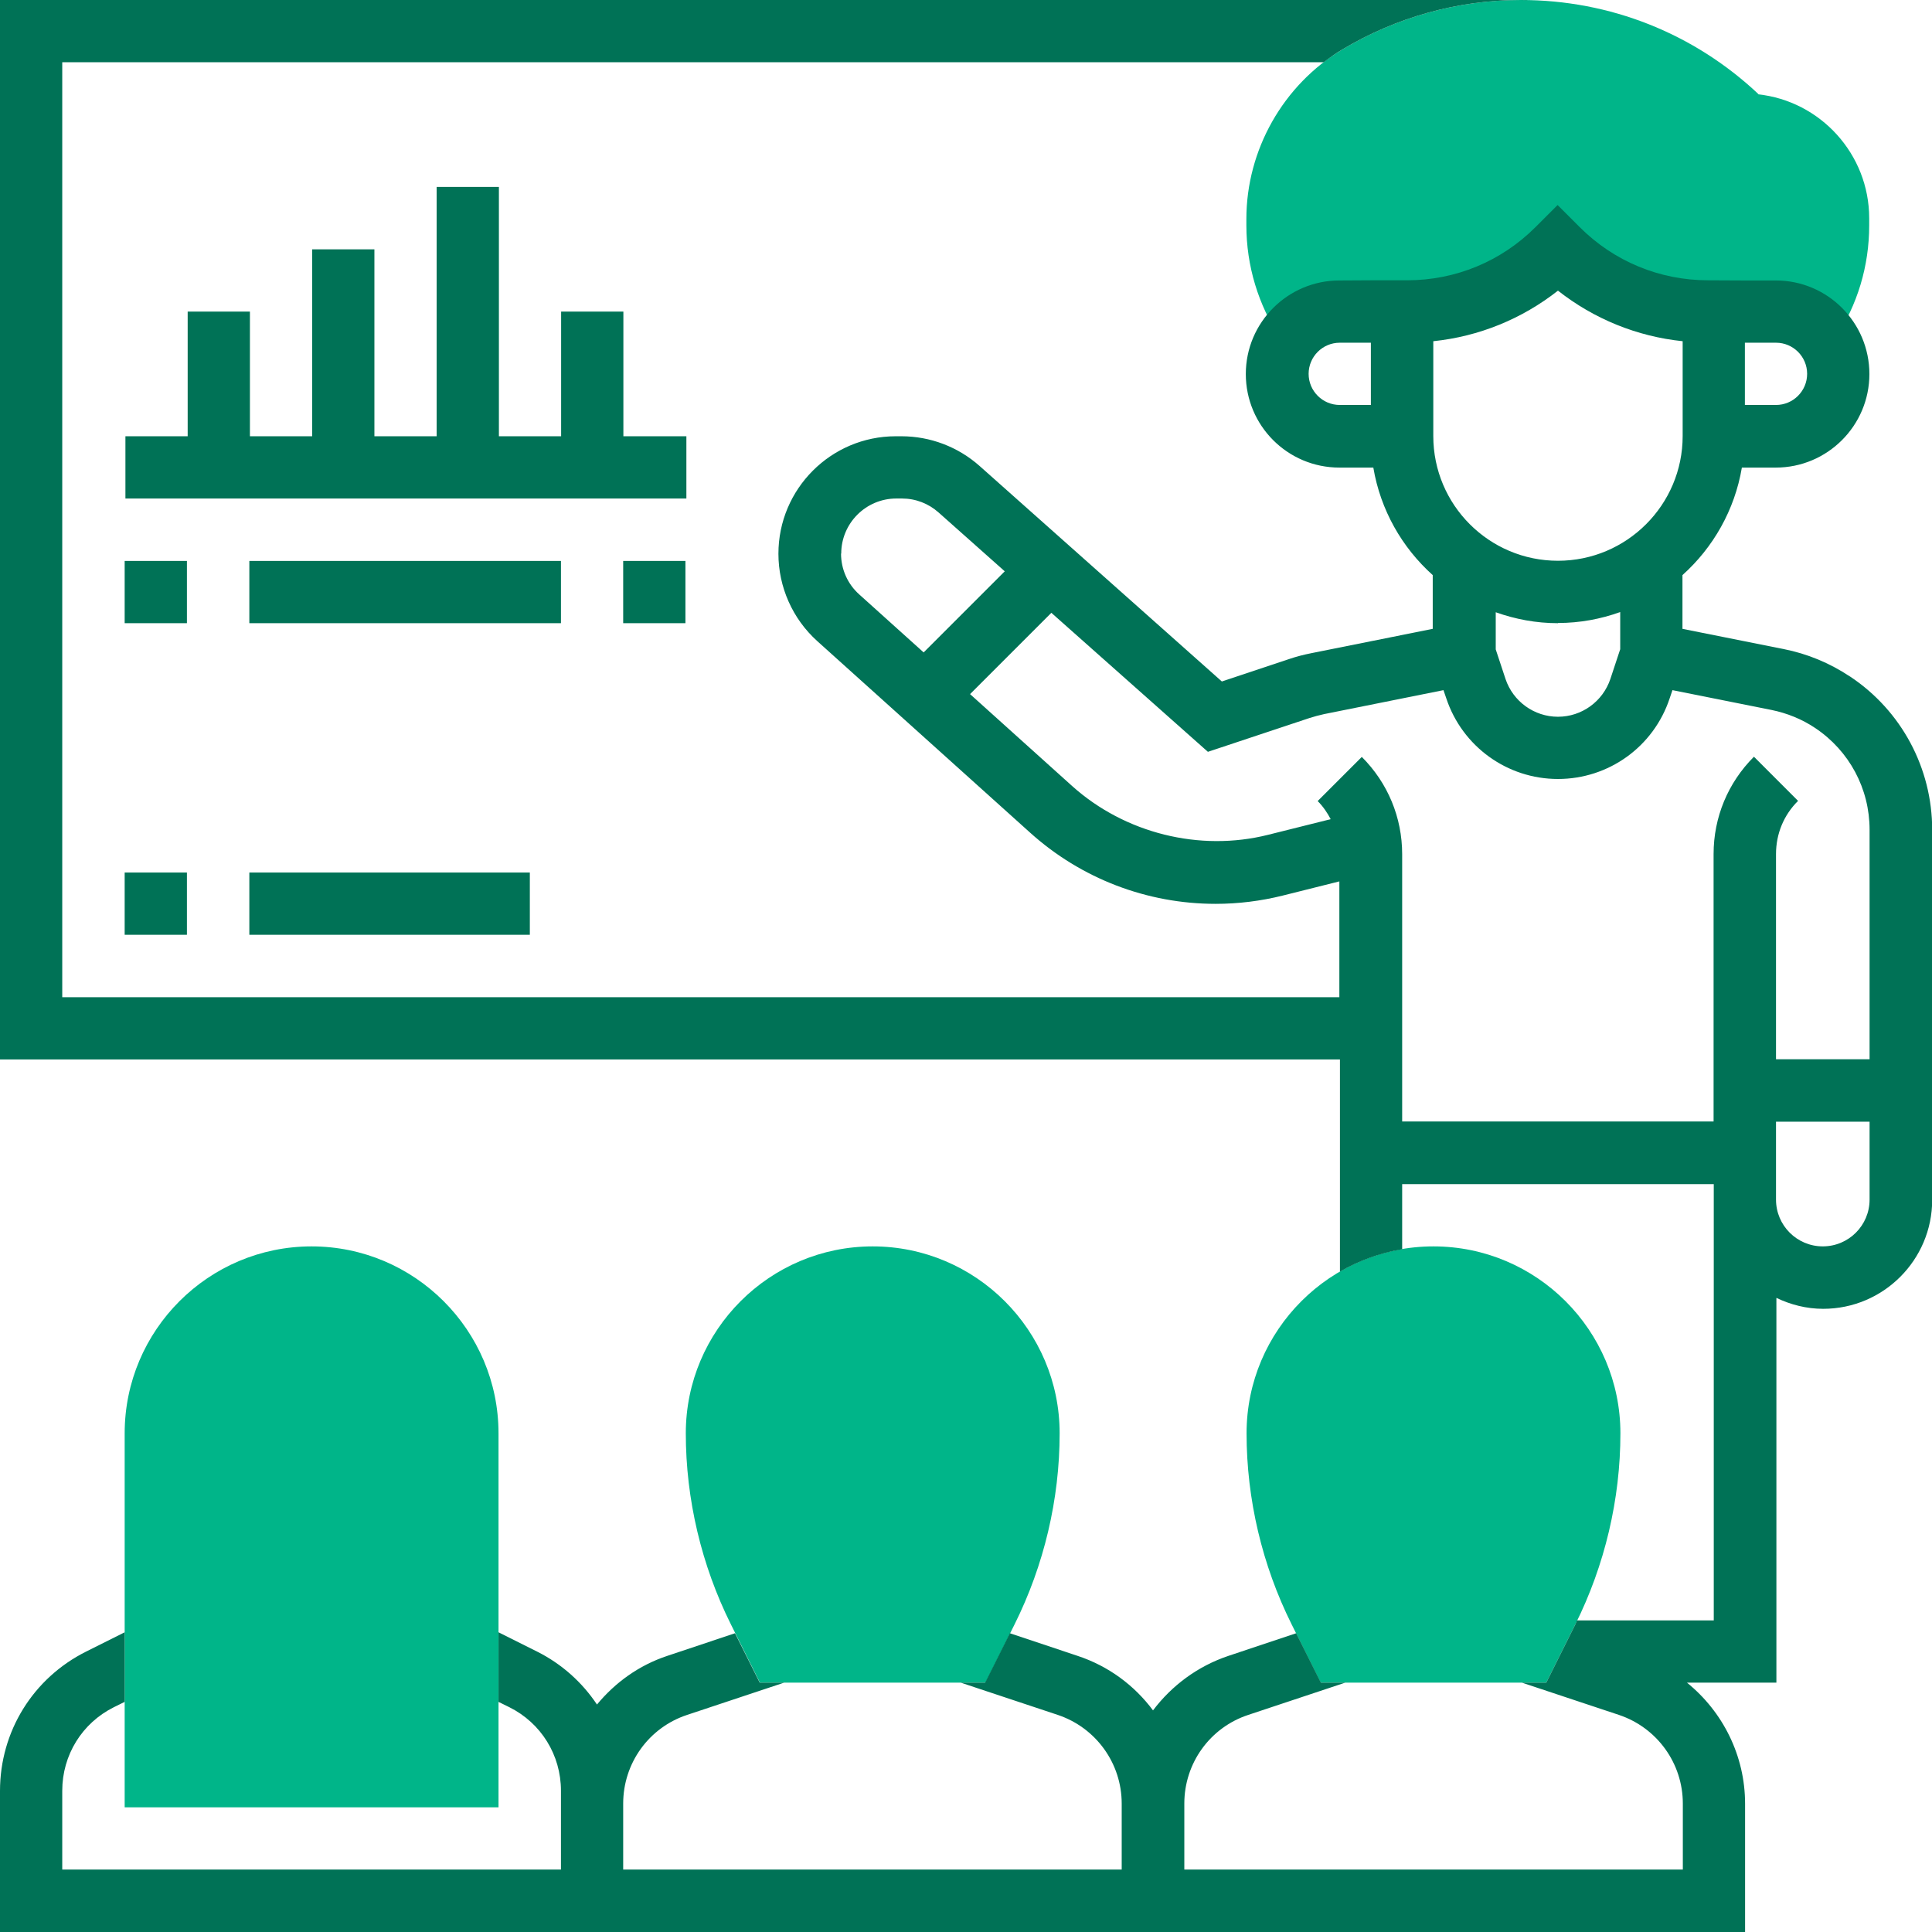 <svg width="100" height="100" viewBox="0 0 100 100" fill="none" xmlns="http://www.w3.org/2000/svg">
<g clip-path="url(#clip0_887_4016)">
<path d="M25.803 93.547H6.453V74.188C6.453 68.847 10.798 64.513 16.128 64.513C21.459 64.513 25.803 68.857 25.803 74.188V93.547Z" fill="#00B589"/>
<path d="M51.001 87.094H39.334L37.831 84.077C36.308 81.022 35.497 77.605 35.497 74.188C35.497 68.847 39.842 64.513 45.172 64.513C50.503 64.513 54.847 68.857 54.847 74.188C54.847 77.605 54.037 81.022 52.514 84.077L51.011 87.094H51.001Z" fill="#00B589"/>
<path d="M80.025 87.094H68.359L66.855 84.077C65.332 81.022 64.522 77.605 64.522 74.188C64.522 68.847 68.867 64.513 74.197 64.513C79.528 64.513 83.872 68.857 83.872 74.188C83.872 77.605 83.062 81.022 81.539 84.077L80.035 87.094H80.025Z" fill="#00B589"/>
<path d="M91.018 4.872C87.679 1.728 83.335 0 78.717 0C75.466 0 72.274 0.888 69.482 2.558C66.416 4.393 64.512 7.761 64.512 11.335V11.666C64.512 13.756 65.127 15.786 66.279 17.524L66.504 17.866C67.041 16.841 68.105 16.138 69.345 16.138H72.567L72.84 16.128C75.759 16.128 78.561 14.966 80.631 12.906C82.7 14.976 85.493 16.128 88.421 16.128H88.695L91.916 16.138C93.156 16.138 94.22 16.851 94.757 17.876L94.982 17.534C96.144 15.786 96.749 13.765 96.749 11.666V11.296C96.749 7.976 94.22 5.223 90.989 4.881L91.018 4.872Z" fill="#00B589"/>
<path d="M79.03 0H78.717C78.825 0 78.922 0.01 79.03 0.01V0Z" fill="#007256"/>
<path d="M6.453 45.162H9.675V48.384H6.453V45.162Z" fill="#007256"/>
<path d="M12.906 45.162H27.424V48.384H12.906V45.162Z" fill="#007256"/>
<path d="M95.743 35.009C94.699 34.316 93.547 33.838 92.317 33.594L87.084 32.549V29.767C88.675 28.341 89.788 26.398 90.159 24.202H91.916C94.582 24.202 96.759 22.035 96.759 19.36C96.759 16.685 94.591 14.517 91.916 14.517H90.306L88.412 14.508C85.903 14.508 83.54 13.531 81.763 11.754L80.621 10.612L79.479 11.754C77.702 13.531 75.339 14.508 72.83 14.508H70.936L69.325 14.517C66.66 14.517 64.483 16.685 64.483 19.36C64.483 22.035 66.65 24.202 69.325 24.202H71.083C71.454 26.398 72.567 28.341 74.158 29.767V32.549L67.871 33.809C67.48 33.887 67.1 33.984 66.728 34.111L63.243 35.273L50.698 24.114C49.585 23.128 48.15 22.581 46.656 22.581H46.363C43.015 22.581 40.291 25.305 40.291 28.663C40.291 30.382 41.023 32.032 42.302 33.184L53.324 43.103C55.96 45.475 59.367 46.783 62.921 46.783C64.093 46.783 65.264 46.637 66.397 46.354L69.325 45.621V51.616H3.222V3.222H68.515C68.828 2.987 69.14 2.753 69.482 2.558C72.274 0.888 75.466 0 78.717 0H0V54.837H69.355V65.821C70.331 65.254 71.424 64.854 72.576 64.659V61.291H88.704V83.872H81.626C81.597 83.94 81.568 84.018 81.539 84.077L80.035 87.094H78.776L83.794 88.763C85.776 89.427 87.103 91.272 87.103 93.352V96.769H61.3V93.352C61.3 91.262 62.628 89.417 64.61 88.763L69.628 87.094H68.369L67.09 84.536L63.585 85.707C61.984 86.244 60.646 87.25 59.68 88.529C58.723 87.24 57.376 86.234 55.775 85.707L52.27 84.536L50.991 87.094H49.731L54.75 88.763C56.731 89.427 58.059 91.272 58.059 93.352V96.769H32.256V93.352C32.256 91.262 33.584 89.417 35.566 88.763L40.584 87.094H39.324L38.045 84.536L34.541 85.707C33.066 86.195 31.836 87.094 30.899 88.226C30.138 87.084 29.083 86.127 27.795 85.483L25.803 84.487V88.089L26.36 88.363C28.009 89.183 29.035 90.843 29.035 92.688V96.769H3.222V92.688C3.222 90.843 4.247 89.183 5.897 88.363L6.453 88.089V84.487L4.462 85.483C1.708 86.859 0 89.622 0 92.697V100H90.325V93.361C90.325 90.872 89.173 88.597 87.318 87.094H91.946V67.178C92.678 67.529 93.498 67.744 94.367 67.744C97.481 67.744 100.01 65.215 100.01 62.101V42.956C100.01 39.754 98.418 36.786 95.763 35.019L95.743 35.009ZM91.926 17.739C92.815 17.739 93.537 18.461 93.537 19.35C93.537 20.238 92.815 20.961 91.926 20.961H90.315V17.739H91.926ZM67.734 19.35C67.734 18.461 68.457 17.739 69.345 17.739H70.956V20.961H69.345C68.457 20.961 67.734 20.238 67.734 19.35ZM74.187 17.661C76.55 17.417 78.776 16.509 80.64 15.044C82.505 16.509 84.731 17.417 87.094 17.661V22.572C87.094 26.125 84.204 29.025 80.64 29.025C77.077 29.025 74.187 26.135 74.187 22.572V17.661ZM80.64 32.246C81.773 32.246 82.857 32.041 83.862 31.68V33.603L83.355 35.136C82.964 36.308 81.871 37.099 80.64 37.099C79.41 37.099 78.317 36.308 77.926 35.146L77.419 33.613V31.69C78.434 32.051 79.508 32.256 80.64 32.256V32.246ZM43.542 28.654C43.542 27.082 44.821 25.803 46.393 25.803H46.685C47.389 25.803 48.052 26.057 48.58 26.525L52.006 29.571L47.808 33.769L44.479 30.772C43.874 30.235 43.532 29.464 43.532 28.654H43.542ZM72.576 58.059V44.216C72.576 42.312 71.834 40.525 70.487 39.178L68.203 41.462C68.486 41.746 68.701 42.068 68.876 42.4L65.635 43.21C62.101 44.098 58.225 43.132 55.501 40.691L50.21 35.927L54.418 31.719L62.521 38.914L67.773 37.167C68.017 37.089 68.271 37.02 68.535 36.962L74.714 35.722L74.861 36.151C75.691 38.641 78.014 40.32 80.64 40.32C83.267 40.32 85.59 38.651 86.42 36.151L86.566 35.722L91.692 36.747C92.502 36.913 93.273 37.225 93.957 37.684C95.724 38.866 96.769 40.828 96.769 42.946V54.828H91.926V44.206C91.926 43.161 92.326 42.185 93.068 41.453L90.784 39.168C89.437 40.516 88.695 42.302 88.695 44.206V58.049H72.567L72.576 58.059ZM94.347 64.512C93.01 64.512 91.926 63.429 91.926 62.091V58.059H96.769V62.091C96.769 63.429 95.685 64.512 94.347 64.512Z" fill="#007256"/>
<path d="M35.488 22.581H32.266V16.128H29.044V22.581H25.823V9.675H22.601V22.581H19.379V12.906H16.157V22.581H12.936V16.128H9.714V22.581H6.492V25.803H35.527V22.581H35.488Z" fill="#007256"/>
<path d="M6.453 29.034H9.675V32.256H6.453V29.034Z" fill="#007256"/>
<path d="M12.906 29.034H29.035V32.256H12.906V29.034Z" fill="#007256"/>
<path d="M32.256 29.034H35.478V32.256H32.256V29.034Z" fill="#007256"/>
</g>
<defs>
<clipPath id="clip0_887_4016">
<rect width="100" height="100" fill="white"/>
</clipPath>
</defs>
</svg>
